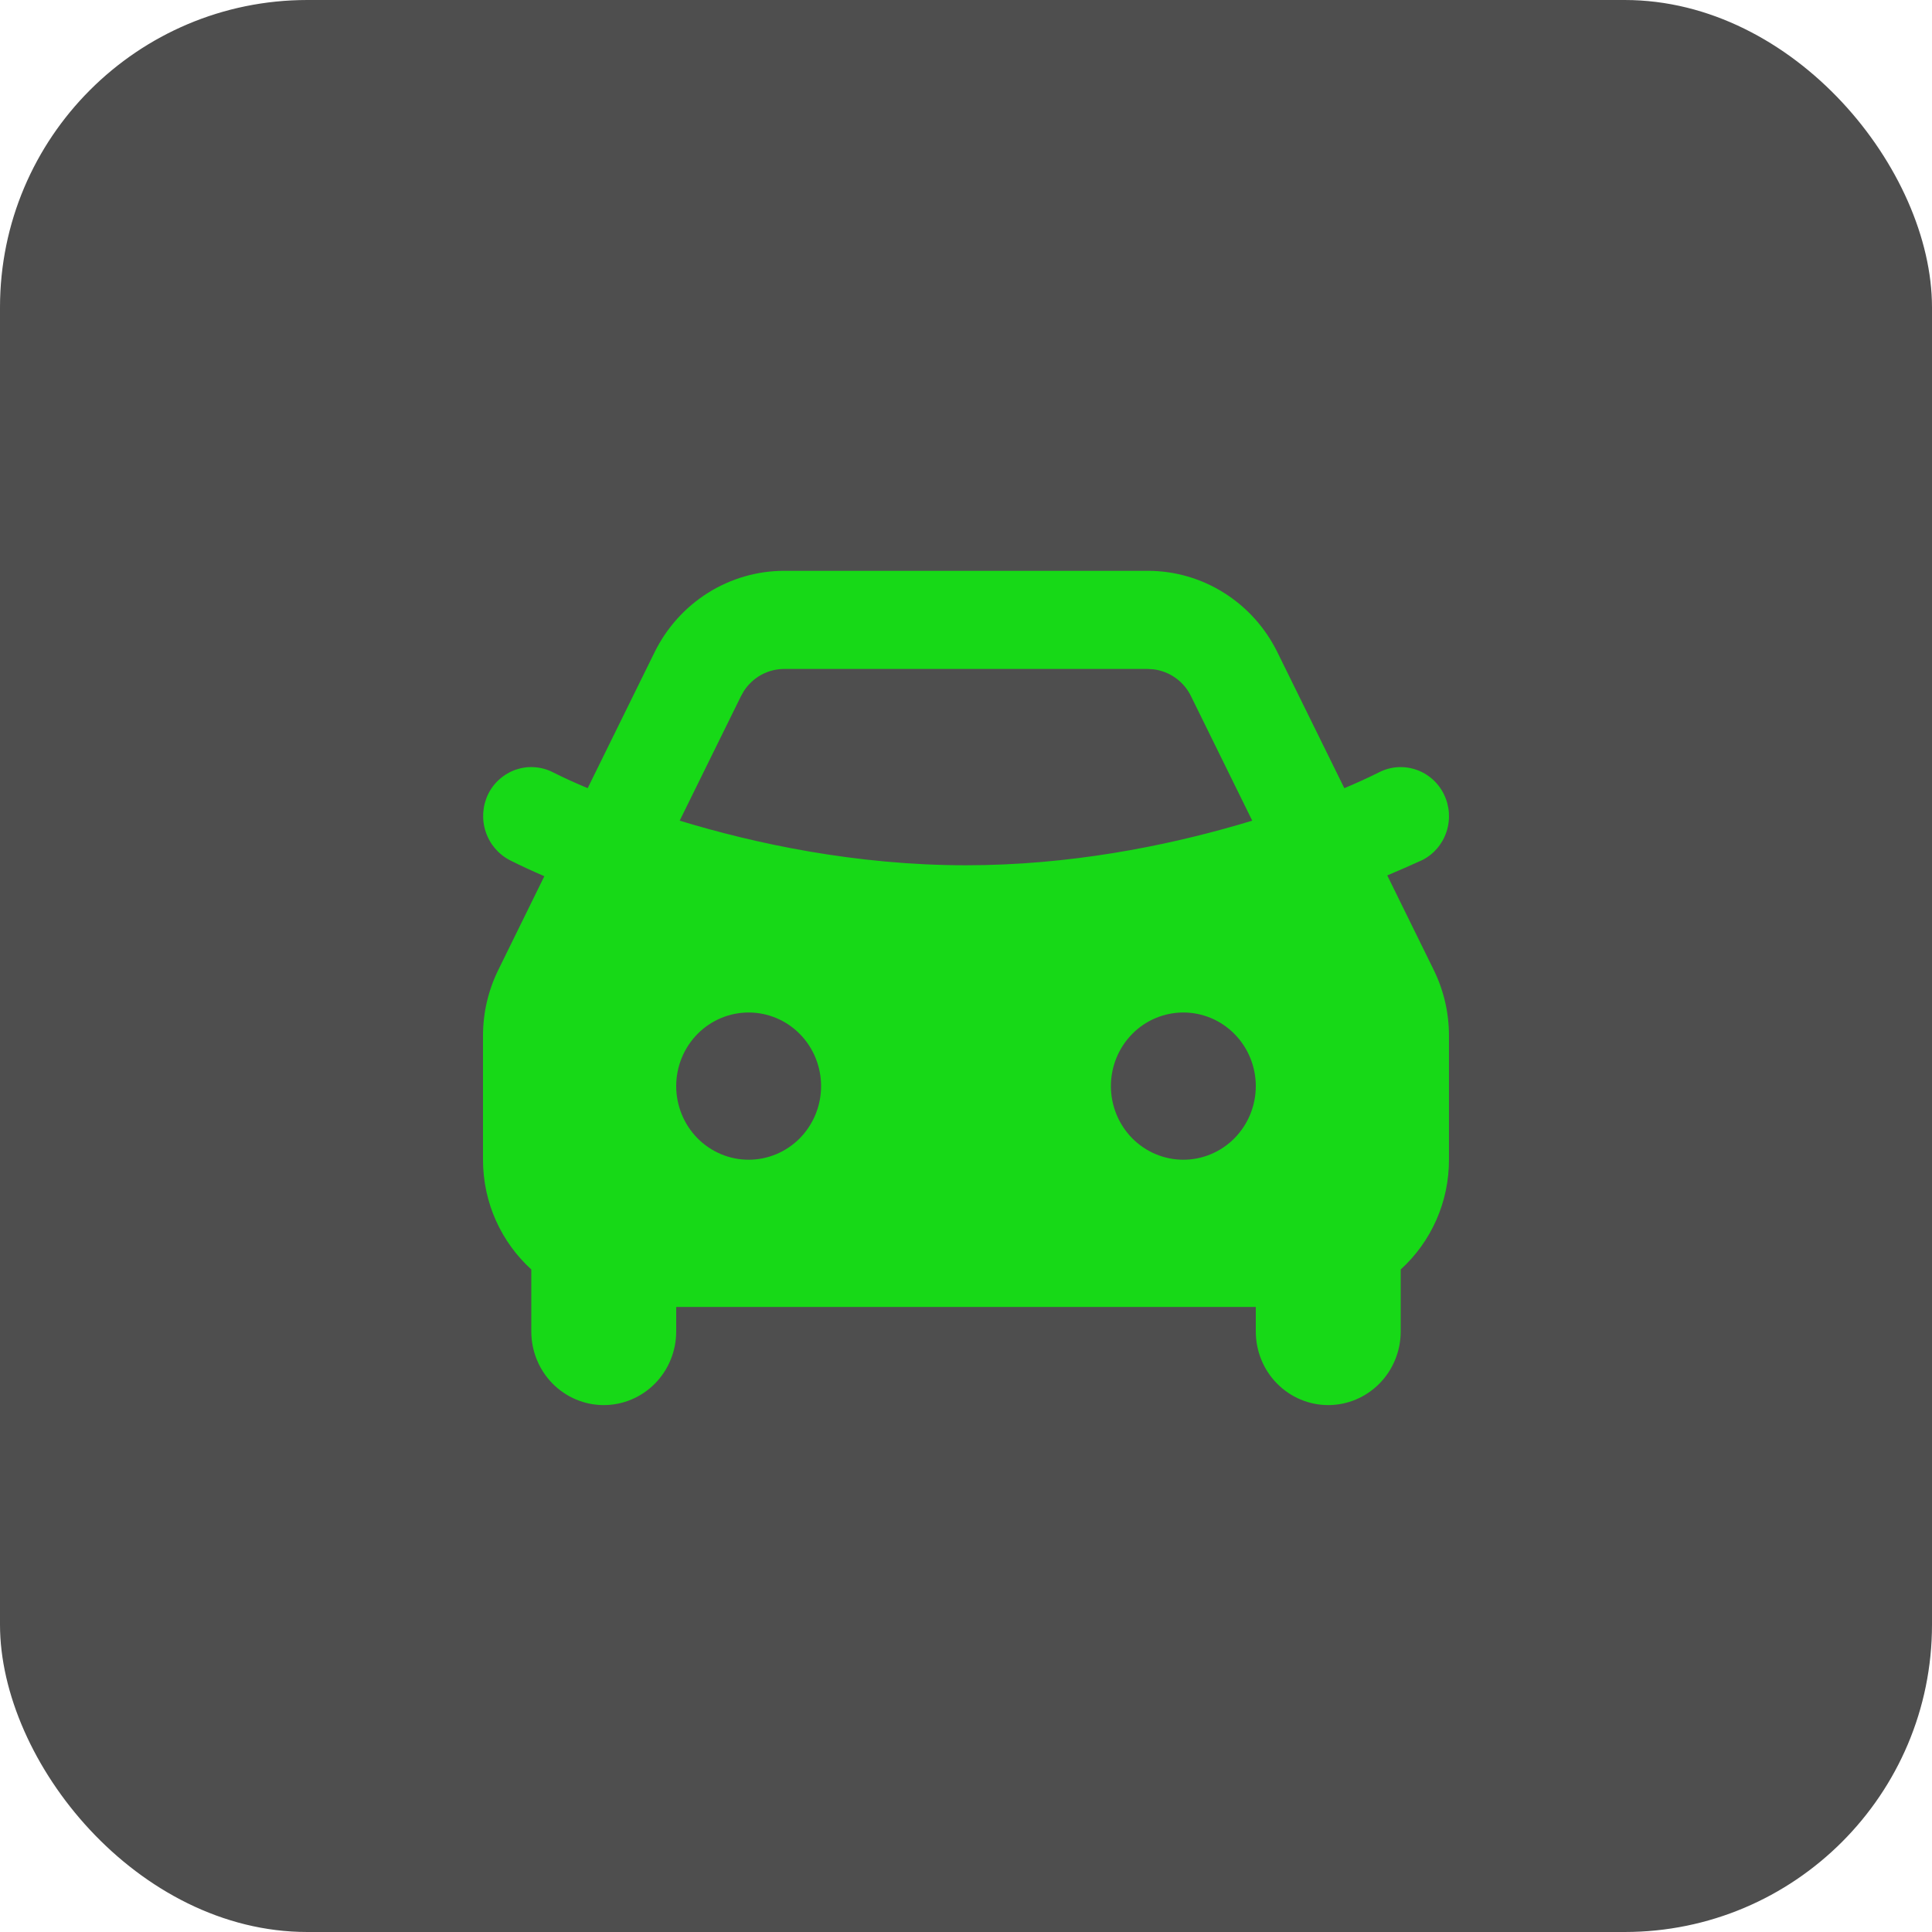 <?xml version="1.0" encoding="UTF-8"?> <svg xmlns="http://www.w3.org/2000/svg" width="44" height="44" viewBox="0 0 44 44" fill="none"> <rect width="44" height="44" rx="7" fill="#4E4E4E"></rect> <path fill-rule="evenodd" clip-rule="evenodd" d="M26.14 13C26.753 13 27.354 13.173 27.875 13.501C28.396 13.828 28.817 14.296 29.091 14.853L30.616 17.95C30.884 17.838 31.148 17.718 31.408 17.588C31.669 17.455 31.971 17.434 32.248 17.528C32.525 17.622 32.754 17.823 32.884 18.089C33.014 18.354 33.036 18.661 32.943 18.942C32.851 19.224 32.652 19.456 32.391 19.588C32.127 19.708 31.861 19.824 31.594 19.937L32.651 22.087C32.88 22.552 33 23.066 32.999 23.587V26.412C33 26.884 32.903 27.35 32.713 27.781C32.523 28.212 32.246 28.597 31.9 28.911V30.323C31.9 30.768 31.726 31.195 31.416 31.509C31.107 31.823 30.687 32 30.25 32C29.812 32 29.392 31.823 29.083 31.509C28.773 31.195 28.6 30.768 28.6 30.323V29.765H15.4V30.323C15.4 30.768 15.226 31.195 14.917 31.509C14.607 31.823 14.188 32 13.75 32C13.312 32 12.893 31.823 12.583 31.509C12.274 31.195 12.1 30.768 12.1 30.323V28.911C11.425 28.296 11 27.404 11 26.412V23.586C11 23.066 11.12 22.553 11.349 22.088L12.397 19.955C12.132 19.841 11.869 19.72 11.611 19.59C11.351 19.455 11.153 19.223 11.061 18.942C10.968 18.661 10.988 18.355 11.116 18.089C11.18 17.957 11.269 17.84 11.379 17.744C11.488 17.648 11.614 17.574 11.752 17.527C11.889 17.481 12.033 17.462 12.178 17.473C12.322 17.483 12.462 17.522 12.592 17.588C12.851 17.719 13.116 17.838 13.384 17.95L14.908 14.854C15.182 14.297 15.603 13.829 16.125 13.501C16.646 13.174 17.247 13 17.86 13H26.14ZM17.05 23.059C16.612 23.059 16.193 23.235 15.883 23.55C15.574 23.864 15.4 24.291 15.4 24.735C15.4 25.18 15.574 25.606 15.883 25.921C16.193 26.235 16.612 26.412 17.05 26.412C17.488 26.412 17.907 26.235 18.217 25.921C18.526 25.606 18.7 25.18 18.7 24.735C18.7 24.291 18.526 23.864 18.217 23.55C17.907 23.235 17.488 23.059 17.05 23.059ZM26.95 23.059C26.512 23.059 26.092 23.235 25.783 23.55C25.474 23.864 25.3 24.291 25.3 24.735C25.3 25.18 25.474 25.606 25.783 25.921C26.092 26.235 26.512 26.412 26.95 26.412C27.387 26.412 27.807 26.235 28.116 25.921C28.426 25.606 28.6 25.18 28.6 24.735C28.6 24.291 28.426 23.864 28.116 23.55C27.807 23.235 27.387 23.059 26.95 23.059ZM26.14 15.235H17.86C17.678 15.235 17.5 15.281 17.34 15.367C17.181 15.454 17.045 15.58 16.944 15.733L16.876 15.853L15.479 18.69C17.182 19.209 19.476 19.706 22 19.706C24.356 19.706 26.511 19.272 28.171 18.793L28.519 18.69L27.123 15.853C27.043 15.689 26.923 15.547 26.775 15.441C26.627 15.335 26.456 15.267 26.276 15.244L26.141 15.235H26.14Z" fill="#17D917"></path> </svg> 